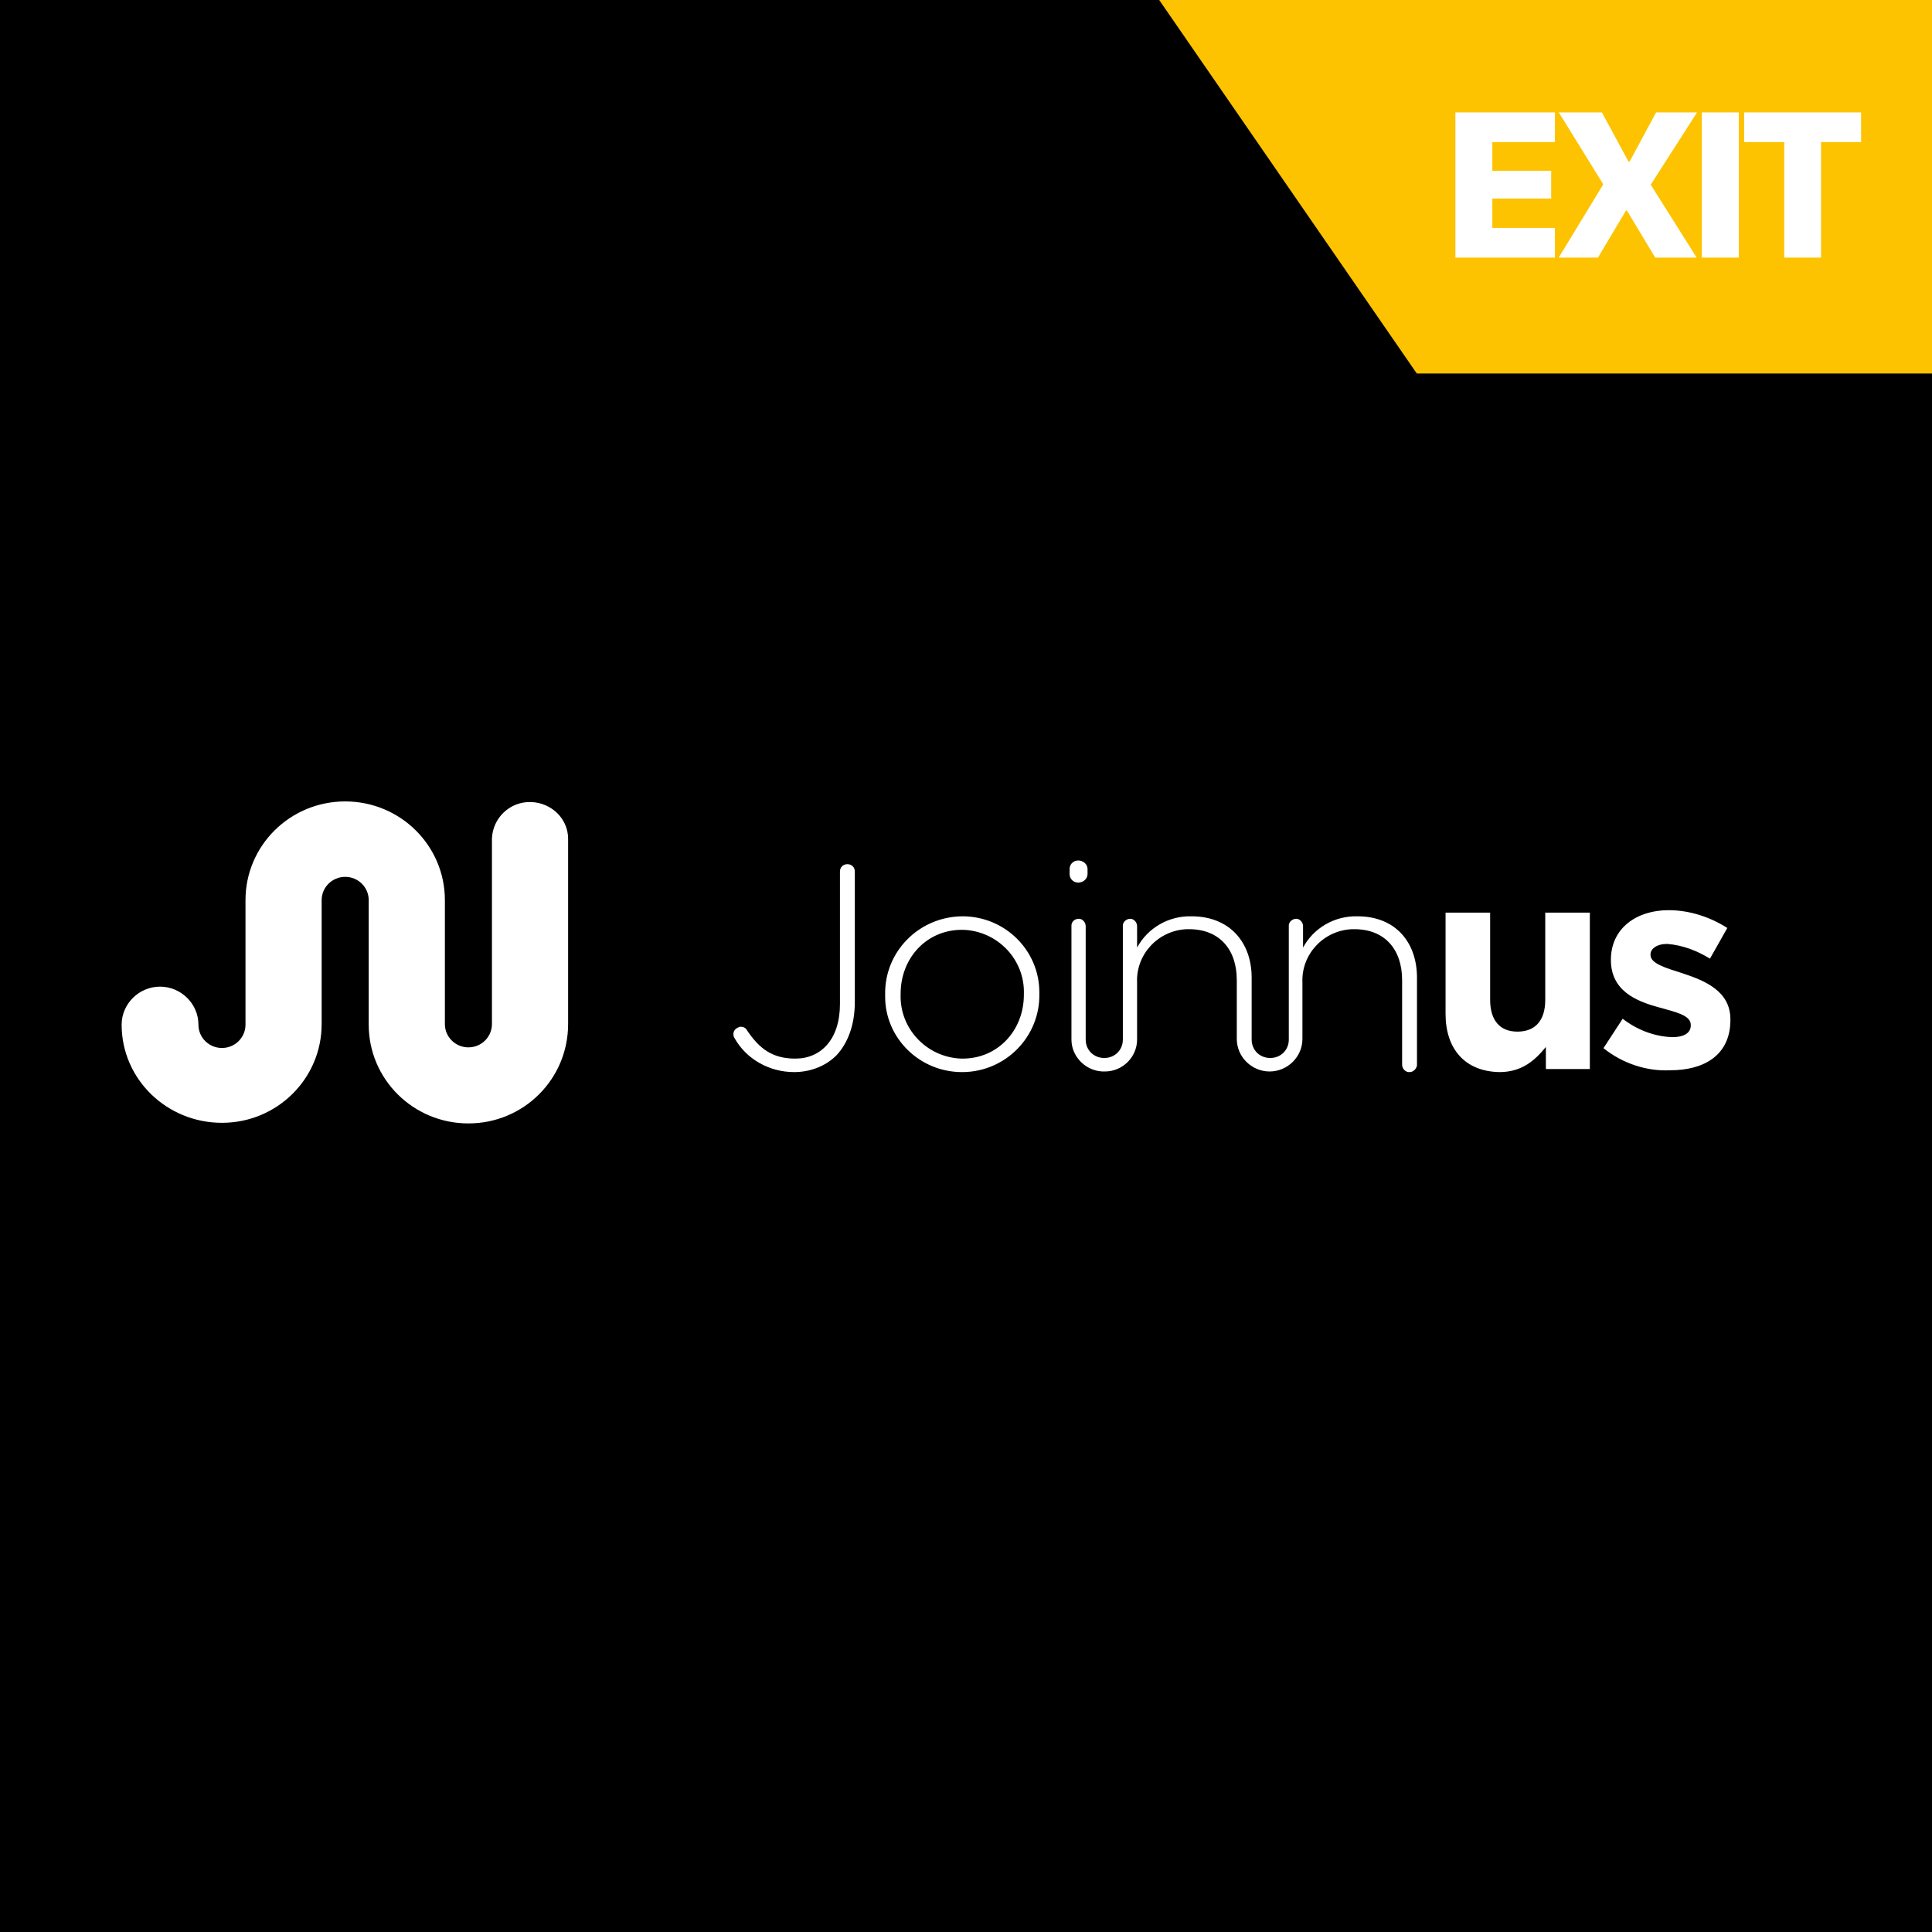 <svg width="150" height="150" viewBox="0 0 150 150" fill="none" xmlns="http://www.w3.org/2000/svg">
<rect width="150" height="150" fill="black"/>
<g clip-path="url(#clip0_1017_1999)">
<path d="M36.367 87.222C32.089 87.222 28.627 83.794 28.627 79.556V69.889C28.627 68.889 27.81 68.079 26.8 68.079C25.791 68.079 24.973 68.889 24.973 69.889V79.508C24.973 83.746 21.512 87.175 17.233 87.175C12.954 87.175 9.444 83.794 9.444 79.556C9.444 77.936 10.791 76.603 12.425 76.603C14.06 76.603 15.406 77.936 15.406 79.556C15.406 80.556 16.223 81.365 17.233 81.365C18.242 81.365 19.06 80.556 19.06 79.556V69.889C19.06 65.651 22.521 62.222 26.8 62.222C31.079 62.222 34.541 65.651 34.541 69.889V79.508C34.541 80.508 35.358 81.317 36.367 81.317C37.377 81.317 38.194 80.508 38.194 79.508V65.127C38.242 63.508 39.589 62.222 41.223 62.27C42.81 62.318 44.108 63.556 44.108 65.127V79.508C44.108 83.794 40.646 87.222 36.367 87.222Z" fill="white"/>
<path d="M57.041 80.618C56.848 80.333 56.944 79.952 57.233 79.809C57.329 79.761 57.425 79.714 57.521 79.714C57.714 79.714 57.906 79.809 58.002 79.999C58.964 81.428 59.973 82.19 61.752 82.19C63.723 82.19 65.214 80.714 65.214 77.952V67.666C65.214 67.333 65.454 67.095 65.791 67.095C66.127 67.095 66.368 67.333 66.368 67.666V77.809C66.368 79.618 65.791 81.047 64.925 81.952C64.06 82.809 62.858 83.237 61.656 83.237C59.733 83.237 57.954 82.237 57.041 80.618Z" fill="white"/>
<path d="M68.723 77.237V77.19C68.675 73.904 71.32 71.19 74.685 71.142H74.733C78.002 71.142 80.695 73.761 80.695 77.047V77.19C80.743 80.476 78.098 83.19 74.781 83.237H74.685C71.416 83.237 68.723 80.618 68.723 77.38V77.237ZM79.493 77.237V77.19C79.589 74.523 77.473 72.285 74.781 72.19H74.685C71.896 72.19 69.925 74.428 69.925 77.142V77.19C69.829 79.856 71.945 82.095 74.637 82.19H74.733C77.521 82.19 79.493 79.952 79.493 77.237Z" fill="white"/>
<path d="M83.716 68.523C84.101 68.523 84.437 68.237 84.437 67.856V67.476C84.437 67.095 84.101 66.809 83.716 66.809C83.332 66.809 83.043 67.095 83.043 67.476V67.856C83.043 68.237 83.332 68.523 83.716 68.523Z" fill="white"/>
<path d="M105.399 71.142C103.62 71.094 101.985 72.047 101.168 73.571V71.904C101.168 71.618 100.928 71.333 100.639 71.333C100.351 71.333 100.062 71.571 100.062 71.856V80.714C100.062 81.523 99.437 82.142 98.62 82.142C97.803 82.142 97.178 81.523 97.178 80.714V75.904C97.178 73.142 95.447 71.142 92.514 71.142C90.735 71.094 89.101 72.047 88.283 73.571V71.904C88.283 71.618 88.043 71.333 87.755 71.333C87.466 71.333 87.178 71.571 87.178 71.856V80.714C87.178 81.523 86.553 82.142 85.735 82.142C84.918 82.142 84.293 81.523 84.293 80.714V71.904C84.293 71.618 84.053 71.333 83.764 71.333C83.428 71.333 83.187 71.571 83.187 71.856V80.714C83.187 82.094 84.389 83.237 85.783 83.19C87.178 83.19 88.283 82.047 88.283 80.714V76.285C88.187 74.094 89.918 72.237 92.13 72.142H92.322C94.678 72.142 96.024 73.714 96.024 76.094V80.666C96.024 82.047 97.178 83.19 98.572 83.19C99.966 83.19 101.12 82.047 101.12 80.666V76.285C101.024 74.094 102.755 72.237 104.966 72.142H105.158C107.514 72.142 108.86 73.714 108.86 76.094V82.666C108.86 82.952 109.101 83.237 109.389 83.237H109.437C109.726 83.237 109.966 82.999 110.014 82.714V75.904C110.014 73.142 108.332 71.142 105.399 71.142Z" fill="white"/>
<path d="M112.233 78.714V70.856H115.694V77.618C115.694 79.237 116.464 80.095 117.81 80.095C119.156 80.095 119.973 79.285 119.973 77.618V70.856H123.435V82.999H120.021V81.285C119.204 82.285 118.194 83.237 116.416 83.237C113.771 83.19 112.233 81.476 112.233 78.714Z" fill="white"/>
<path d="M124.493 81.38L125.983 79.095C127.089 79.952 128.435 80.476 129.829 80.523C130.839 80.523 131.271 80.142 131.271 79.618V79.571C131.271 78.809 130.069 78.571 128.723 78.19C126.993 77.714 125.069 76.904 125.069 74.523C125.069 72.047 127.089 70.666 129.541 70.666C131.175 70.666 132.762 71.19 134.108 72.047L132.762 74.428C131.752 73.809 130.646 73.38 129.444 73.285C128.627 73.285 128.146 73.666 128.146 74.095V74.142C128.146 74.809 129.3 75.142 130.646 75.571C132.377 76.142 134.348 76.952 134.348 79.142V79.19C134.348 81.904 132.329 83.095 129.685 83.095C127.858 83.19 125.983 82.571 124.493 81.38Z" fill="white"/>
</g>
<path d="M90 0H150V29H110L90 0Z" fill="#FDC300"/>
<path d="M112.997 20V8.727H120.723V11.031H115.864V13.258H120.434V15.414H115.864V17.695H120.723V20H112.997Z" fill="white"/>
<path d="M121.017 20L124.463 14.336V14.289L121.025 8.727H124.369L126.439 12.547H126.525L128.58 8.727H131.759L128.173 14.32V14.359L131.728 20H128.509L126.314 16.344H126.244L124.064 20H121.017Z" fill="white"/>
<path d="M132.131 20V8.727H134.998V20H132.131Z" fill="white"/>
<path d="M138.527 20V11.031H135.417V8.727H144.495V11.031H141.386V20H138.527Z" fill="white"/>
<defs>
<clipPath id="clip0_1017_1999">
<rect width="125" height="25" fill="white" transform="translate(9.444 62.222)"/>
</clipPath>
</defs>
</svg>
